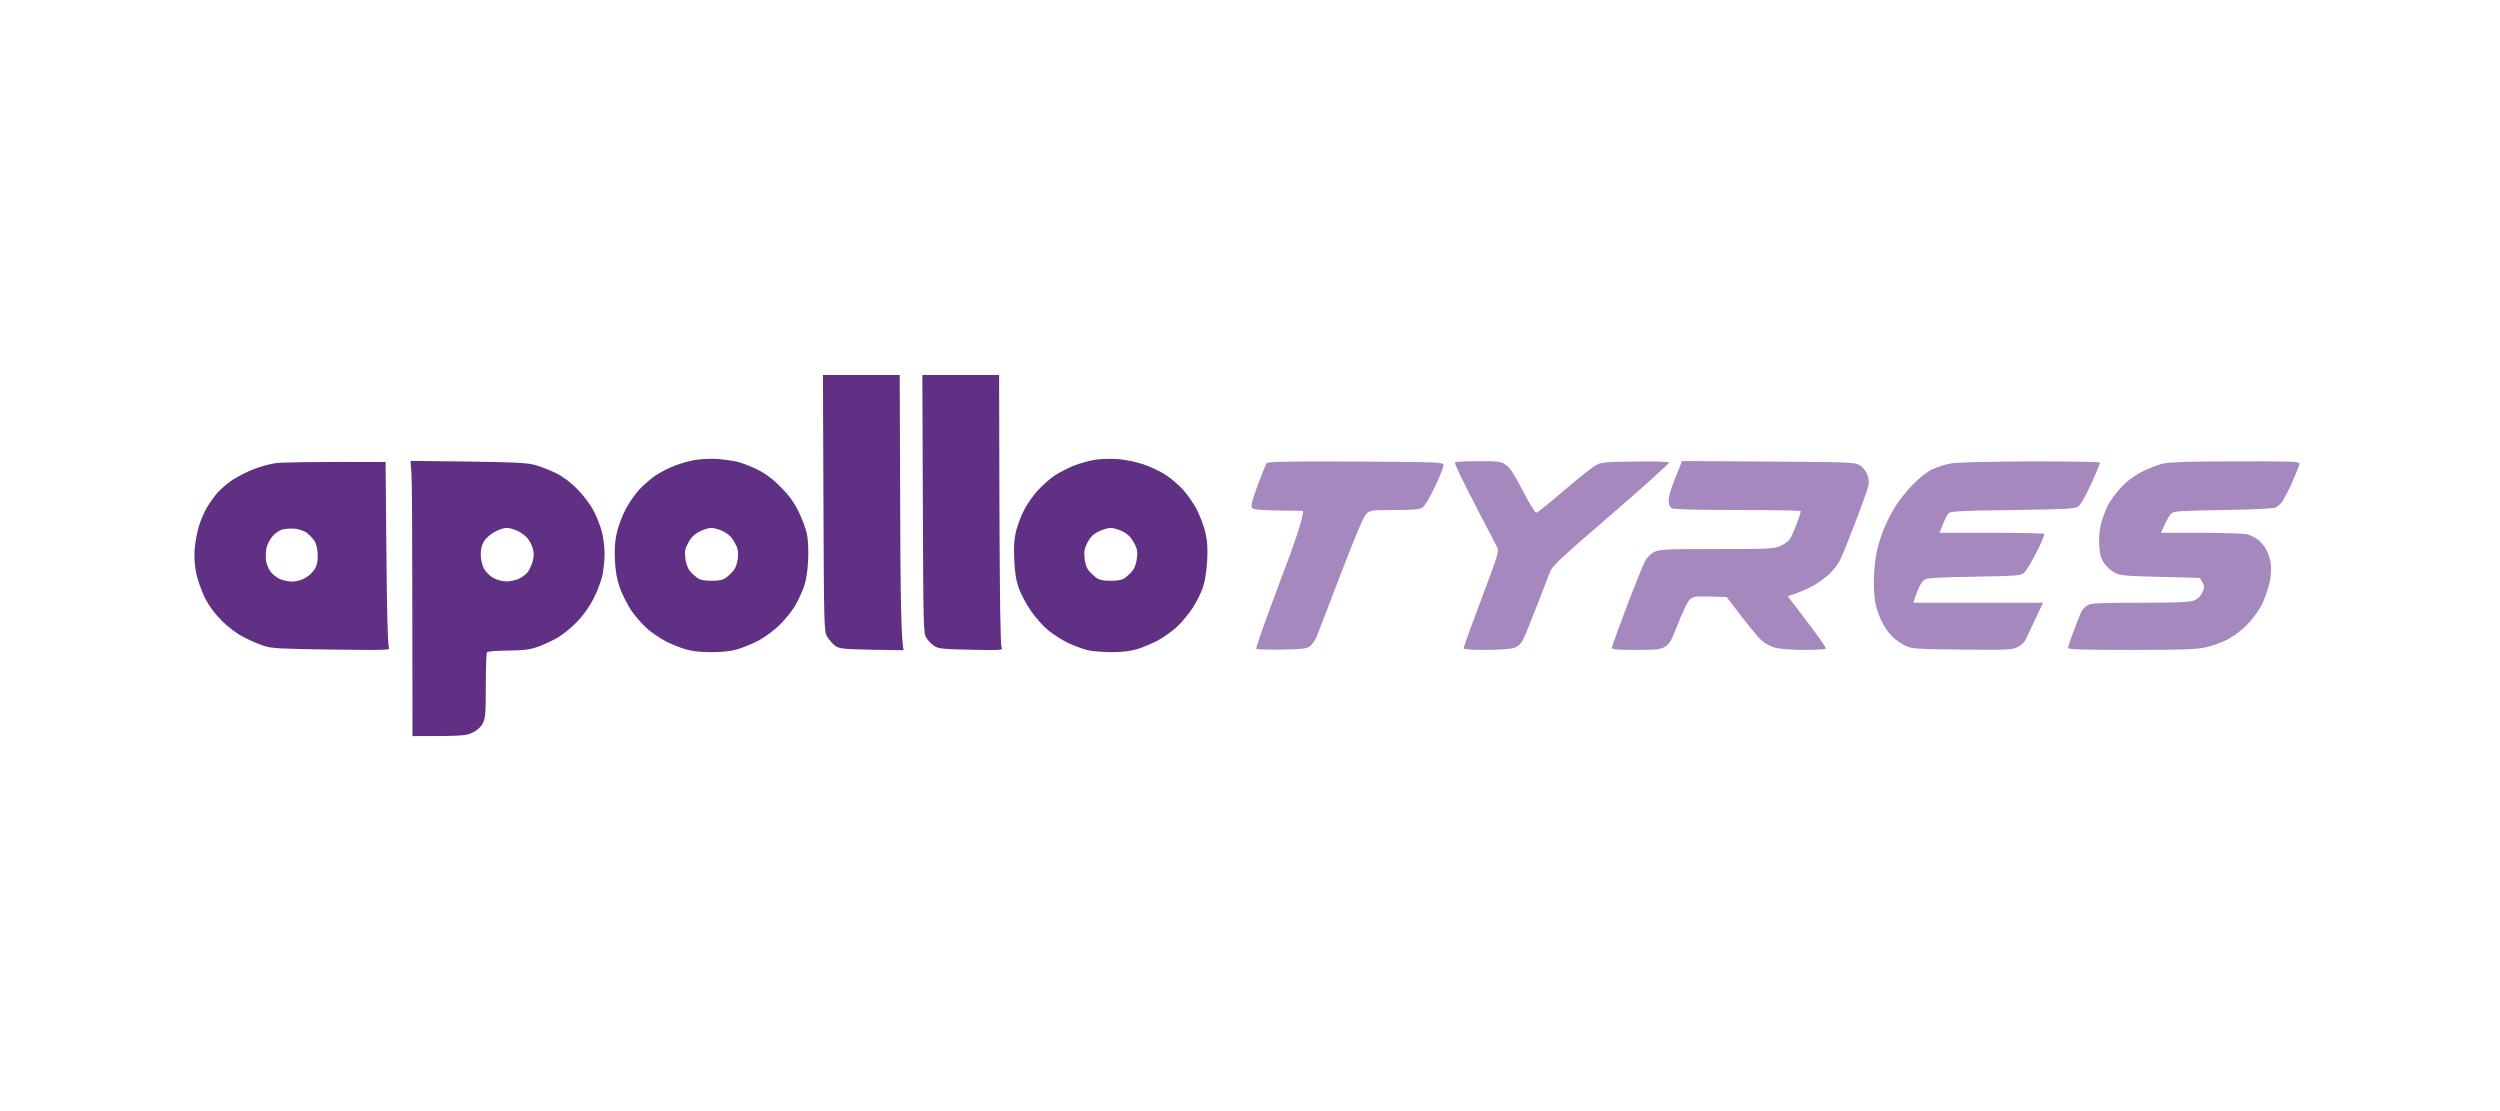 <svg xmlns="http://www.w3.org/2000/svg" width="180" height="80" viewBox="0 0 180 80" fill="none"><path fill-rule="evenodd" clip-rule="evenodd" d="M59.253 27H64.779L64.814 36.639C64.826 42.518 64.885 46.371 65.073 46.816L62.761 46.781C60.638 46.734 60.427 46.711 60.121 46.488C59.946 46.348 59.687 46.067 59.558 45.844C59.335 45.458 59.324 45.2 59.288 36.217L59.253 27ZM66.41 27H71.936L71.96 36.697C71.983 42.881 72.03 46.465 72.112 46.605C72.218 46.816 72.135 46.828 69.942 46.781C68.006 46.746 67.595 46.711 67.302 46.535C67.102 46.418 66.844 46.149 66.715 45.95C66.481 45.575 66.481 45.34 66.445 36.287L66.41 27ZM27.763 33.266L27.822 39.824C27.857 43.853 27.916 46.465 27.998 46.605C28.104 46.816 27.986 46.816 23.892 46.769C20.266 46.722 19.574 46.687 19.023 46.512C18.659 46.395 18.002 46.114 17.556 45.879C17.04 45.622 16.442 45.165 15.961 44.685C15.444 44.169 15.057 43.642 14.752 43.045C14.518 42.565 14.236 41.769 14.13 41.288C14.013 40.703 13.978 40.117 14.013 39.532C14.06 39.051 14.189 38.313 14.318 37.892C14.447 37.47 14.705 36.873 14.893 36.545C15.081 36.229 15.421 35.749 15.644 35.491C15.867 35.233 16.36 34.812 16.735 34.554C17.122 34.308 17.803 33.957 18.26 33.781C18.706 33.605 19.422 33.406 19.844 33.348C20.255 33.289 22.214 33.242 27.763 33.266V33.266ZM19.586 38.653C19.398 38.876 19.222 39.262 19.175 39.508C19.14 39.742 19.128 40.129 19.152 40.351C19.187 40.574 19.316 40.925 19.445 41.113C19.574 41.312 19.879 41.558 20.114 41.675C20.349 41.78 20.771 41.874 21.041 41.874C21.334 41.874 21.721 41.769 21.991 41.605C22.249 41.464 22.554 41.16 22.683 40.937C22.848 40.632 22.895 40.351 22.871 39.859C22.848 39.426 22.754 39.087 22.601 38.887C22.472 38.712 22.226 38.466 22.073 38.349C21.909 38.231 21.534 38.103 21.252 38.068C20.959 38.044 20.536 38.068 20.313 38.126C20.09 38.196 19.774 38.419 19.586 38.653ZM29.558 33.184L33.7 33.231C37.149 33.278 37.971 33.324 38.557 33.488C38.944 33.594 39.602 33.851 40.024 34.062C40.505 34.296 41.068 34.718 41.549 35.198C42.007 35.655 42.476 36.287 42.746 36.779C42.98 37.236 43.25 37.939 43.356 38.36C43.45 38.782 43.532 39.461 43.532 39.883C43.532 40.304 43.461 40.984 43.379 41.405C43.285 41.827 43.004 42.588 42.734 43.104C42.453 43.666 41.983 44.322 41.572 44.743C41.209 45.13 40.587 45.645 40.2 45.879C39.813 46.114 39.144 46.418 38.733 46.57C38.111 46.781 37.689 46.828 36.563 46.84C35.765 46.851 35.108 46.898 35.061 46.968C35.014 47.039 34.979 48.116 34.979 49.369C34.979 51.302 34.944 51.712 34.768 52.063C34.639 52.332 34.38 52.567 34.04 52.742C33.547 52.977 33.348 53 29.699 53L29.688 44.076C29.688 39.157 29.664 34.695 29.629 34.168L29.558 33.184ZM34.873 38.934C34.686 39.227 34.615 39.52 34.615 39.93C34.615 40.281 34.709 40.691 34.838 40.925C34.955 41.16 35.261 41.464 35.507 41.605C35.777 41.757 36.164 41.862 36.469 41.862C36.739 41.862 37.161 41.769 37.407 41.651C37.642 41.534 37.924 41.3 38.029 41.148C38.135 40.995 38.287 40.656 38.358 40.398C38.44 40.094 38.452 39.789 38.37 39.52C38.311 39.297 38.147 38.958 37.994 38.77C37.842 38.583 37.513 38.337 37.255 38.22C36.997 38.103 36.657 38.009 36.492 38.009C36.328 37.997 35.964 38.114 35.671 38.267C35.378 38.407 35.026 38.712 34.873 38.934Z" fill="#603084"></path><path d="M154.192 33.98C154.673 33.734 155.377 33.453 155.764 33.371C156.257 33.266 157.806 33.219 161.009 33.219C164.986 33.207 165.561 33.231 165.561 33.383C165.561 33.477 165.315 34.097 165.021 34.765C164.716 35.421 164.388 36.053 164.282 36.182C164.177 36.299 163.989 36.451 163.86 36.533C163.707 36.615 162.44 36.686 160.094 36.721C157.031 36.768 156.527 36.803 156.339 36.967C156.21 37.072 155.999 37.435 155.588 38.36H158.486C160.094 38.36 161.595 38.419 161.83 38.477C162.076 38.548 162.44 38.735 162.64 38.911C162.851 39.098 163.109 39.426 163.214 39.649C163.332 39.871 163.449 40.293 163.496 40.586C163.543 40.902 163.508 41.441 163.414 41.932C163.32 42.377 163.074 43.092 162.862 43.514C162.651 43.935 162.182 44.579 161.818 44.954C161.443 45.341 160.833 45.809 160.399 46.032C159.976 46.254 159.261 46.512 158.815 46.605C158.158 46.758 157.067 46.793 153.453 46.793C149.886 46.793 148.901 46.758 148.901 46.652C148.901 46.57 149.077 46.02 149.3 45.446C149.511 44.872 149.769 44.24 149.851 44.052C149.945 43.877 150.156 43.642 150.332 43.56C150.59 43.431 151.412 43.396 154.122 43.396C156.938 43.396 157.665 43.361 157.994 43.221C158.267 43.104 158.463 42.908 158.58 42.635C158.733 42.272 158.733 42.19 158.58 41.932C158.486 41.769 158.392 41.628 158.381 41.616C158.357 41.605 157.078 41.569 155.53 41.534C153.031 41.476 152.667 41.441 152.256 41.23C151.998 41.101 151.658 40.785 151.494 40.539C151.247 40.164 151.177 39.895 151.142 39.192C151.118 38.583 151.165 38.079 151.306 37.599C151.412 37.213 151.623 36.662 151.775 36.369C151.916 36.077 152.327 35.526 152.679 35.14C153.113 34.66 153.606 34.285 154.192 33.98Z" fill="#A588BE"></path><path fill-rule="evenodd" clip-rule="evenodd" d="M51.639 33.043C52.061 33.078 52.671 33.16 52.988 33.219C53.317 33.289 53.974 33.535 54.455 33.769C55.077 34.074 55.581 34.437 56.168 35.023C56.766 35.62 57.13 36.1 57.47 36.779C57.728 37.295 58.01 38.032 58.092 38.419C58.186 38.852 58.221 39.59 58.186 40.351C58.139 41.206 58.045 41.804 57.869 42.284C57.728 42.67 57.447 43.279 57.235 43.631C57.036 43.982 56.543 44.579 56.156 44.977C55.745 45.376 55.088 45.868 54.631 46.114C54.173 46.348 53.493 46.629 53.105 46.746C52.636 46.886 52.014 46.957 51.228 46.957C50.431 46.957 49.832 46.886 49.351 46.746C48.964 46.629 48.354 46.383 48.002 46.207C47.65 46.032 47.063 45.645 46.711 45.364C46.359 45.071 45.82 44.474 45.503 44.029C45.198 43.584 44.811 42.822 44.635 42.342C44.412 41.698 44.318 41.16 44.271 40.293C44.236 39.45 44.283 38.887 44.423 38.302C44.529 37.857 44.811 37.119 45.045 36.662C45.28 36.217 45.726 35.585 46.019 35.257C46.312 34.941 46.84 34.472 47.192 34.238C47.544 34.004 48.178 33.676 48.624 33.512C49.058 33.348 49.738 33.16 50.149 33.102C50.548 33.043 51.217 33.02 51.639 33.043V33.043ZM49.562 39.063C49.328 39.496 49.281 39.696 49.339 40.176C49.375 40.504 49.504 40.89 49.633 41.054C49.75 41.218 49.996 41.452 50.161 41.581C50.407 41.757 50.665 41.815 51.228 41.815C51.791 41.815 52.05 41.757 52.296 41.581C52.46 41.452 52.707 41.218 52.836 41.054C52.965 40.89 53.094 40.504 53.129 40.176C53.176 39.707 53.129 39.485 52.894 39.063C52.695 38.7 52.46 38.454 52.096 38.267C51.815 38.126 51.416 38.009 51.228 38.009C51.029 38.009 50.642 38.126 50.36 38.278C49.996 38.454 49.762 38.7 49.562 39.063V39.063ZM80.501 33.055C81.005 33.09 81.791 33.254 82.319 33.43C82.835 33.605 83.575 33.957 83.95 34.203C84.337 34.46 84.889 34.941 85.182 35.257C85.475 35.585 85.921 36.217 86.156 36.662C86.39 37.119 86.672 37.857 86.778 38.302C86.93 38.911 86.965 39.438 86.918 40.351C86.871 41.136 86.766 41.827 86.613 42.284C86.484 42.67 86.156 43.326 85.886 43.748C85.616 44.169 85.123 44.767 84.783 45.095C84.455 45.411 83.809 45.868 83.364 46.114C82.918 46.348 82.237 46.629 81.85 46.746C81.404 46.875 80.747 46.957 80.031 46.957C79.421 46.957 78.624 46.886 78.272 46.804C77.92 46.711 77.286 46.477 76.875 46.278C76.465 46.078 75.831 45.68 75.479 45.387C75.115 45.095 74.552 44.462 74.224 43.982C73.895 43.502 73.496 42.764 73.356 42.342C73.156 41.792 73.062 41.218 73.027 40.293C72.98 39.332 73.015 38.817 73.156 38.243C73.262 37.822 73.52 37.142 73.731 36.732C73.931 36.322 74.376 35.69 74.705 35.327C75.033 34.964 75.585 34.472 75.937 34.238C76.289 34.004 76.934 33.676 77.392 33.5C77.849 33.324 78.53 33.149 78.917 33.09C79.304 33.043 80.02 33.02 80.501 33.055V33.055ZM78.295 39.063C78.084 39.473 78.037 39.719 78.084 40.176C78.107 40.504 78.236 40.89 78.365 41.054C78.495 41.218 78.741 41.452 78.905 41.581C79.151 41.757 79.41 41.815 79.973 41.815C80.536 41.815 80.794 41.757 81.04 41.581C81.205 41.452 81.451 41.218 81.568 41.054C81.697 40.89 81.826 40.504 81.862 40.176C81.92 39.696 81.873 39.496 81.639 39.063C81.439 38.7 81.205 38.454 80.841 38.267C80.559 38.126 80.16 38.009 79.973 38.009C79.785 38.009 79.386 38.126 79.093 38.267C78.706 38.466 78.495 38.677 78.295 39.063V39.063Z" fill="#603084"></path><path d="M90.544 34.964C90.837 34.156 91.142 33.43 91.201 33.348C91.295 33.242 92.667 33.207 97.618 33.231C103.496 33.266 103.907 33.278 103.93 33.465C103.954 33.582 103.684 34.273 103.344 34.987C102.98 35.76 102.605 36.393 102.44 36.522C102.194 36.686 101.877 36.721 100.411 36.721C98.792 36.721 98.674 36.732 98.393 36.978C98.181 37.178 97.665 38.384 96.527 41.347C95.671 43.596 94.885 45.633 94.791 45.856C94.697 46.078 94.498 46.371 94.345 46.5C94.11 46.711 93.888 46.734 92.304 46.769C91.33 46.781 90.497 46.758 90.45 46.711C90.403 46.664 91.154 44.532 92.116 41.991C93.09 39.45 93.864 37.236 93.817 36.779L92.057 36.756C90.814 36.732 90.25 36.686 90.157 36.58C90.039 36.463 90.121 36.123 90.544 34.964Z" fill="#A588BE"></path><path d="M106.16 36.252C105.338 34.671 104.705 33.348 104.752 33.289C104.787 33.242 105.538 33.207 106.418 33.207C107.884 33.196 108.049 33.219 108.412 33.465C108.717 33.664 109.011 34.132 109.644 35.339C110.102 36.229 110.536 36.943 110.618 36.92C110.7 36.908 111.568 36.205 112.554 35.362C113.539 34.519 114.56 33.699 114.818 33.547C115.264 33.278 115.405 33.266 117.693 33.231C119.018 33.207 120.133 33.242 120.18 33.289C120.227 33.336 118.373 35.011 116.05 37.014C112.39 40.164 111.791 40.714 111.603 41.171C111.486 41.464 111.04 42.623 110.606 43.748C110.172 44.872 109.726 45.973 109.597 46.172C109.433 46.441 109.222 46.594 108.917 46.676C108.682 46.734 107.779 46.793 106.922 46.793C105.972 46.793 105.374 46.746 105.374 46.676C105.374 46.605 105.948 45.013 106.664 43.127C107.837 40.012 107.943 39.684 107.802 39.414C107.72 39.251 106.981 37.833 106.16 36.252Z" fill="#A588BE"></path><path d="M120.485 34.753C120.684 34.261 120.907 33.699 120.978 33.523L121.095 33.196L127.29 33.231C132.921 33.266 133.508 33.289 133.848 33.465C134.083 33.594 134.306 33.851 134.423 34.109C134.548 34.406 134.583 34.691 134.529 34.964C134.482 35.187 134.059 36.369 133.59 37.599C133.121 38.817 132.628 40.047 132.487 40.316C132.358 40.597 132.018 41.031 131.736 41.3C131.466 41.569 130.927 41.956 130.54 42.178C130.152 42.389 129.589 42.647 128.721 42.928L130.117 44.767C130.892 45.786 131.502 46.652 131.466 46.699C131.443 46.758 130.727 46.793 129.894 46.793C129.05 46.793 128.123 46.722 127.818 46.641C127.501 46.559 127.067 46.324 126.809 46.09C126.562 45.868 125.894 45.071 124.321 42.986L123.113 42.951C122.01 42.928 121.893 42.951 121.646 43.186C121.506 43.338 121.13 44.099 120.825 44.884C120.356 46.102 120.215 46.359 119.887 46.559C119.558 46.769 119.3 46.793 117.775 46.793C116.472 46.793 116.05 46.758 116.05 46.641C116.05 46.57 116.543 45.212 117.141 43.631C117.74 42.05 118.338 40.574 118.467 40.351C118.596 40.129 118.878 39.848 119.1 39.742C119.464 39.555 119.945 39.532 123.617 39.532C127.454 39.532 127.759 39.508 128.217 39.297C128.498 39.169 128.791 38.946 128.885 38.794C128.979 38.653 129.19 38.161 129.366 37.716C129.531 37.26 129.66 36.861 129.66 36.803C129.66 36.756 127.63 36.721 125.143 36.721C122.362 36.721 120.532 36.674 120.391 36.604C120.227 36.522 120.156 36.358 120.145 36.077C120.133 35.842 120.285 35.257 120.485 34.753Z" fill="#A588BE"></path><path d="M139.175 33.769C139.527 33.594 140.16 33.406 140.583 33.348C140.993 33.289 143.539 33.231 146.238 33.219C148.936 33.219 151.154 33.254 151.189 33.301C151.212 33.348 150.931 34.039 150.567 34.835C150.133 35.784 149.804 36.358 149.617 36.475C149.37 36.639 148.666 36.674 144.9 36.721C141.169 36.768 140.442 36.814 140.289 36.955C140.195 37.049 140.008 37.412 139.644 38.36H143.363C145.416 38.36 147.129 38.395 147.176 38.442C147.223 38.501 146.977 39.087 146.625 39.766C146.285 40.445 145.886 41.101 145.745 41.23C145.498 41.452 145.276 41.464 142.108 41.523C139.351 41.569 138.694 41.616 138.529 41.757C138.412 41.85 138.224 42.143 138.119 42.401C138.001 42.659 137.884 42.986 137.767 43.396H147.094L146.531 44.603C146.214 45.259 145.897 45.926 145.827 46.09C145.745 46.254 145.498 46.477 145.264 46.594C144.9 46.781 144.525 46.804 141.287 46.769C137.955 46.734 137.661 46.722 137.18 46.488C136.887 46.359 136.441 46.043 136.195 45.786C135.948 45.54 135.631 45.071 135.479 44.743C135.326 44.427 135.139 43.9 135.057 43.572C134.974 43.256 134.916 42.459 134.916 41.815C134.928 41.171 135.01 40.246 135.115 39.766C135.221 39.286 135.444 38.548 135.62 38.126C135.784 37.705 136.136 37.002 136.406 36.557C136.664 36.112 137.251 35.374 137.708 34.905C138.213 34.39 138.764 33.957 139.175 33.769Z" fill="#A588BE"></path></svg>